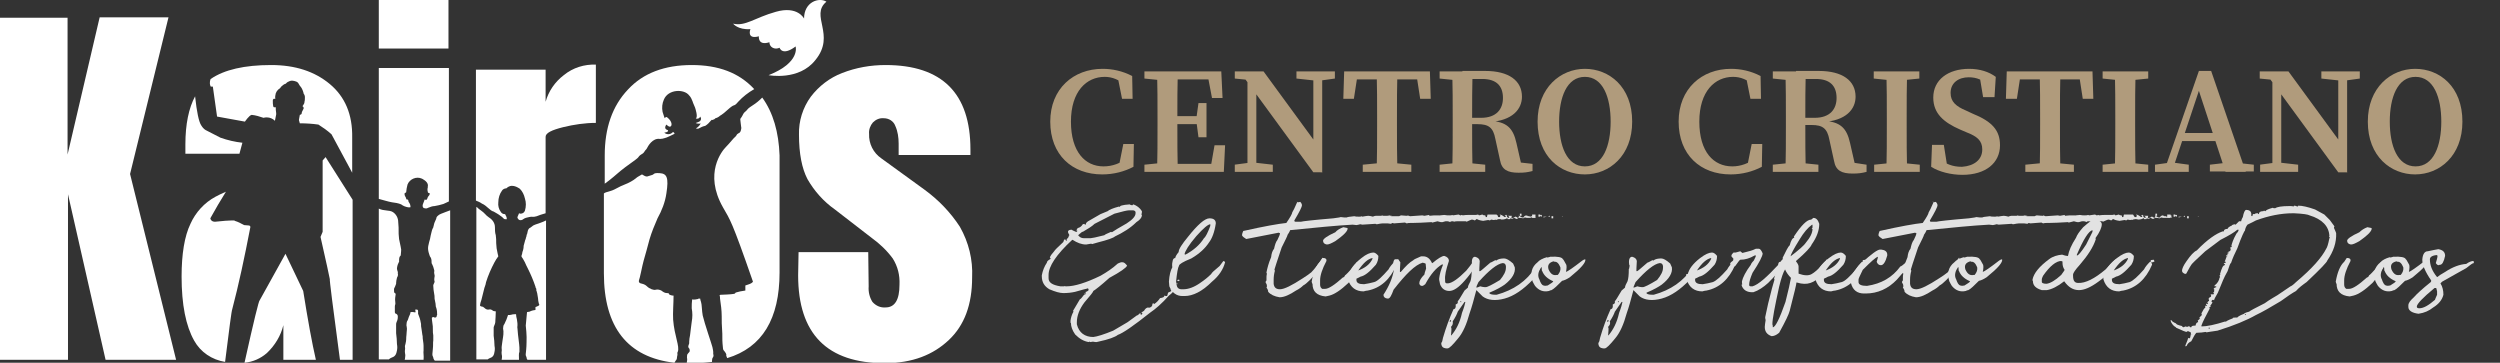 <?xml version="1.0" encoding="utf-8"?>
<!-- Generator: Adobe Illustrator 25.1.0, SVG Export Plug-In . SVG Version: 6.00 Build 0)  -->
<svg version="1.1" id="Capa_1" xmlns="http://www.w3.org/2000/svg" xmlns:xlink="http://www.w3.org/1999/xlink" x="0px" y="0px"
	 viewBox="0 0 592 85.9" style="enable-background:new 0 0 592 85.9;" xml:space="preserve">
<rect x="0" y="0" width="592" height="85.9" fill="#333333" stroke="none"/>
<style type="text/css">
	.st0{fill:#FFFFFF;}
	.st1{fill:#B09B7C;}
	.st2{fill:#E2E2E2;}
</style>
<g id="Capa_2_1_">
	<g id="LOGO">
		<path class="st0" d="M180.5,23.1c-0.7,0.7-1.4,1.3-2.2,1.8c-0.2,0.1-1.2,0.8-1.3,1c-0.2,0.3-0.5,0.5-0.7,0.7
			c-0.1,0.1-0.2,0.2-0.3,0.4s-0.4,0.8-0.6,1c-0.1,0.1-0.1,0.2-0.1,0.3c0.1,0.6,0.1,1.2,0.2,1.7c0.1,0.3,0,0.7-0.1,1
			c-0.1,0.3-0.3,0.5-0.6,0.6c-0.5,0.3-0.3,0.5-0.7,0.8s-1.3,1.5-2.2,2.4s-5.3,6.2-0.7,14.3c1.7,3,2,2.9,7.1,17.6
			c-0.1,0.2-0.5,0.5-1.2,0.7l-0.6,0.2v0.6v0.6l-1.2,0.2c-0.9,0.2-1.2,0.3-1.2,0.4s-0.2,0.2-0.4,0.2c-0.4,0.1-2.6,0.2-2.9,0.2
			c-0.2,0-0.3,0-0.4,0.1l0,0c0.1,0.3,0.1,0.5,0.1,0.8c0.2,1.4,0.4,2.8,0.4,4.2c0,1.1,0,2.2,0.1,3.3s0,2.2,0.1,3.2
			c0.1,1.2,0.1,1.4,0.3,1.6c0.2,0.2,0.4,0.5,0.5,0.7c0.2,0.4,0,0.4,0.1,0.6s0.1,0.3,0.2,0.5c8.3-2.5,12.4-9.3,12.4-20.3V36.8
			C184.4,31.3,183.1,26.7,180.5,23.1z M163.8,15.4c-6.4,0-11.5,1.9-15.1,5.8c-3.7,3.9-5.5,9.1-5.5,15.6v6.7c1.3-0.9,3-2.4,3.7-3
			c1.3-1.1,3.9-2.8,4.2-3.2c0.7-1,1-0.6,1.5-1.4c0.3-0.5,0.4-0.4,0.6-0.8s1.3-2.5,3.1-2.2c0.4,0,0.8-0.1,1.1-0.2
			c0.3,0,2.1-0.9,2.3-1c0.1-0.2-0.3-0.6-0.5-0.3c-0.5,0.5-1.4,0.5-1.9,0c1-0.1,1-0.5,0.8-0.6c-1.1-0.3-0.3-1.3-0.3-1.3
			s0.5,0.5,0.8,0.5c0.6,0,0.7-1.2-0.6-2.2c-0.3-0.3-0.6,0.2-0.6,0.2s-0.3-0.8-0.5-1.5c-0.2-1-0.1-2,0.3-2.9c1-2.5,4.8-2.6,6-1
			c0.4,0.4,0.6,0.9,0.8,1.4c0.1,0.4,0.5,1.2,0.6,1.5s0.7,2.2,0.2,2.5c-0.2,0.1,0.8,0.3,1-0.4c0.1,0.2,0.2,0.3,0.2,0.5
			c0,0.7-0.7,0.8-1.2,1c-0.2,0.1,0.9,0.3,1.1,0.1c0,0-0.1,0.6-1.1,1.2c0.2,0.1,0.5,0.1,0.7,0c0.5-0.3,1-0.5,1.5-0.6
			c0.5-0.3,1-0.8,1.4-1.3c0.2-0.3,0.4,0,0.4-0.1s0.4-0.1,0.5-0.3c0,0,0,0,0.1-0.1c0.4-0.1,0.8-0.3,1.1-0.6c0.4-0.2,0.7-0.5,1-0.7
			c2.4-2.2,2.2-1.6,2.6-1.9c0.3-0.2,0.5-0.5,0.7-0.7c1.1-1.2,2.4-2.2,3.8-3C175,17.2,170.1,15.4,163.8,15.4z M168.9,83.4
			c0-0.1-0.1-0.9-0.2-1.2c-0.1-0.5-1.9-5.7-2.3-7.5c-0.2-1-0.2-2.7-0.4-3.2c-0.1-0.3-0.2-0.6-0.2-0.8c-0.3,0-0.5,0-0.5,0.1
			c-0.5,0.1-0.9,0.2-1.4,0.1c-0.1,0.7-0.1,1.4-0.1,2.1c0.2,1.1,0.2,2.1,0,3.2c-0.1,1-0.3,2.1-0.4,3.2c-0.1,0.5-0.2,1-0.2,1.5
			c0,0.1,0,0.3,0,0.4c-0.1,0.2-0.1,0.4-0.2,0.6c-0.1,0.6,0.3,0.5,0.3,0.9c0,0,0,0.1,0,0.1c0.1,0.2,0,0.4-0.2,0.6
			c0,0-0.1,0.1-0.1,0.1c-0.2,0.2-0.3,0.4-0.3,0.6c-0.1,0.8,0.1,0.6,0,1.2c0,0.2-0.1,0.4-0.1,0.6h1c1.7,0,3.3-0.1,5-0.3
			c0-0.3,0-0.6,0.1-0.9C169.2,84.2,168.8,84,168.9,83.4L168.9,83.4z M159.4,75.7c-0.1-1.6,0.1-3.9,0.1-5.7h-0.1c-0.3,0-1-0.2-1-0.4
			s-0.2-0.2-0.5-0.2c-0.5,0-0.9-0.3-1.3-0.6c-0.4-0.2-0.9-0.3-1.3-0.2c-0.4,0.2-1.5-0.2-2.1-0.8c-0.3-0.3-0.7-0.5-1.1-0.6
			c-0.7-0.1-0.9-0.4-0.8-0.8c0.1-0.2,0.3-1.1,0.5-2c0.5-2.4,0.7-3,1.3-5.1c0.3-1.1,0.6-2.2,0.7-2.6c0.5-1.7,1.2-3.4,1.9-5
			c1-1.8,1.8-3.8,2.1-5.9c0.6-3.8,0.1-4.7-1.6-4.8s-1.1,0.3-2,0.5s-0.9,0.6-2-0.1c-0.2-0.2-0.3,0-0.7,0.2c-0.3,0.2-0.6,0.3-0.9,0.6
			c-0.4,0.3-0.8,0.6-1.2,0.8c-1,0.6-2,0.8-3.4,1.6c-1.6,0.9-2.3,0.7-3,1.2v18.9c0,12.8,5.6,19.9,16.7,21.2l0,0
			c0.1-0.2,0.2-0.3,0.3-0.5c0.2-0.2,0.3-0.4,0.3-0.7c0-0.3,0.2-0.7,0.1-1c0-0.1,0-0.3,0.1-0.4C161,82,159.7,79.6,159.4,75.7
			L159.4,75.7z"/>
		<path class="st0" d="M209.5,86c-13.6,0-20.5-6.9-20.5-20.8l0.1-5.5h16.5l0.1,8.1c-0.1,1.3,0.2,2.6,0.9,3.7
			c0.8,0.9,1.9,1.4,3.1,1.3c2.2,0,3.3-1.8,3.3-5.4c0.1-2.2-0.4-4.3-1.6-6.2c-1.4-1.9-3.1-3.5-4.9-4.8l-8.8-6.8
			c-2.7-1.9-4.9-4.4-6.5-7.2c-1.3-2.5-2-6-2-10.5c-0.1-3.2,0.9-6.4,2.8-9c1.9-2.5,4.5-4.5,7.4-5.6c3.3-1.3,6.8-1.9,10.3-1.9
			c13.4,0,20.1,6.7,20.1,20v1.3h-17v-2.7c0-1.4-0.2-2.9-0.8-4.2c-0.4-1.1-1.5-1.8-2.7-1.8c-1-0.1-1.9,0.3-2.6,1
			c-0.6,0.7-1,1.7-0.9,2.7c-0.1,2.3,1,4.5,2.9,5.8l10.2,7.4c3.3,2.4,6.2,5.4,8.4,8.8c2.1,3.7,3.1,7.8,2.9,12
			c0,6.4-1.8,11.3-5.5,14.8S216.1,86,209.5,86z"/>
		<path class="st0" d="M0,85.2v-81h16v32.4l7.6-32.5h16.3l-9.1,37.1l10.9,44H25L16.1,46v39.2H0z"/>
		<path class="st0" d="M76.4,38v16.9l-0.5,1.2c1.4,6.1,2.1,9.5,2.2,10c-0.1,0,0.7,6.4,2.4,19.1h3V47.3l-6.4-10.1L76.4,38z
			 M78.1,19.9c-3.6-3-8.2-4.5-13.9-4.5c-6.3,0-11.1,1.1-14.3,3.3c0,0.1-0.1,0.1-0.1,0.2c-0.1,0.3-0.1,0.6-0.1,0.9
			c0,0.2,0.1,0.5,0.2,0.7h0.5l1,7.1l6.6,1.2c0,0,1-1.5,1.6-1.6c1,0.1,1.9,0.4,2.8,0.7c0.3-0.1,0.5-0.1,0.8-0.1
			c0.7,0,1.4,0.3,1.9,0.8l0,0c0,0,0.3-1.4,0.3-1.5c0-0.1,0-0.2,0-0.3c-0.1-0.6-0.1-1-0.1-1.4h-0.2c-0.1,0-0.2,0-0.2,0
			c-0.1,0-0.1-0.1-0.2-0.2c-0.1-0.5-0.1-0.9-0.1-1.4c0-0.2,0.1-0.3,0.2-0.4c0.1,0,0.1,0,0.2,0c0.1,0,0.1,0,0.2,0
			c-0.1-0.4,0-0.9,0.1-1.3c0.1-0.3,0.3-0.6,0.5-0.8c0.1-0.1,0.3-0.3,0.5-0.4c0.1-0.1,0.2-0.3,0.3-0.4c0.3-0.3,0.7-0.6,1.1-0.7
			c0.2-0.3,0.6-0.5,0.9-0.6c0.2-0.1,0.4-0.1,0.6-0.1c0.3,0,0.6,0.1,0.9,0.2l0,0c0.3,0.1,0.5,0.3,0.6,0.5c0.1,0.2,0.2,0.3,0.3,0.5
			c0.2,0.2,0.4,0.5,0.5,0.7c0.2,0.4,0.3,0.7,0.4,1.1c0,0,0,0,0,0.1l0.1,0.1c0.1,0.2,0.2,0.4,0.2,0.7c0,0.4,0,0.8-0.1,1.1
			c0,0.3-0.1,0.5-0.3,0.8c-0.1,0.1-0.1,0.2-0.2,0.2l0.2,0.2c0.1,0.1,0.1,0.2,0.1,0.3c0,0.1,0,0.2-0.1,0.3l-0.3,0.6L71.4,27
			c-0.1,0.1-0.3,0.2-0.4,0.2l-0.2,1.1v0.2l0.2,0.7c1.5,0,3,0.1,4.4,0.3c1.1,0.7,2.1,1.4,3.1,2.3l4.9,9.1v-8.3
			C83.5,27.1,81.7,22.9,78.1,19.9L78.1,19.9z M67.6,60.1l-6.1,11l0,0c-0.2,0-1.4,4.9-3.6,14.8c2-0.2,3.8-1,5.3-2.3
			c1.9-1.8,3.3-4.1,3.9-6.6v8.2h7.7c-0.9-3.9-1.9-9.4-3-16.3L67.6,60.1z M59,53.4L59,53.4l-1.2-0.1c-0.7-0.4-1.5-0.8-2.2-1l0,0
			c0-0.1-0.2-0.1-0.6-0.1h-0.1c-0.7,0-2,0.1-3.9,0.3h-0.2c-0.5,0-0.9-0.3-1-0.8c1.2-2.2,2.4-4.2,3.7-6.3c-0.9,0.4-1.8,0.8-2.5,1.2
			c-2.6,1.4-4.7,3.7-5.9,6.4c-1.4,2.9-2.1,7.1-2.1,12.5c0,6.6,1,11.7,3,15.2c1.5,2.7,4.2,4.5,7.3,5c1-7.9,1.5-12,1.7-12.5
			c1.5-5.7,2.9-12.2,4.3-19.5C59.2,53.5,59.1,53.4,59,53.4z M57.4,33.8c-1.8-0.2-3.5-0.6-5.2-1.2l-3.5-1.8c-0.5-0.3-0.8-0.7-1.1-1.2
			c-0.5-0.8-1-3-1.4-6.8c-1.5,2.8-2.3,6.6-2.3,11.4v2.2h12.8L57.4,33.8z"/>
		<path class="st0" d="M94.5,56.6c0-0.4-0.1-0.8-0.1-1.2c0-1.3,0-1.9-0.1-2.8c0-1-0.5-1.9-1.3-2.4c-0.8-0.5-2.1-0.2-3.3-0.8v35.7
			h2.4c0.6-0.7,1.6-0.2,1.9-2.1c0.1-0.5,0.1-1,0-1.5c0-0.9-0.1-1.7-0.2-2.6c0-0.3,0-0.8,0-2c0-0.2,0-0.4,0.1-0.6
			c0.1-0.2,0.1-0.3,0.2-0.5c0.1-0.3,0.1-0.6,0.1-0.9c0-0.3-0.2-0.5-0.4-0.6c-0.1,0-0.3-0.1-0.3-0.4c0-0.4,0-0.9,0-1.3
			c0-0.5,0.2-0.4,0.1-1.1c-0.1-0.6,0-1.3,0.1-1.9c0-0.1,0-0.1-0.1-0.1c0,0-0.1-0.1-0.1-0.1c-0.2-0.1-0.2-0.3-0.2-0.8
			s0.1-0.2,0.5-1.4c0,0,0-0.1,0-0.2c0-0.4,0.1-0.8,0.2-1.2c0-0.1,0-0.1,0.1-0.2c0.1-0.3,0.2-0.5,0.1-0.8c0.1-0.6-0.2-0.6-0.2-1.3
			c0.2-1.4,0.6-1.3,0.5-1.8c0-1.2,0.4-1,0.4-1.3C95,58.6,95.2,60,94.5,56.6z M100.3,83c0-0.4,0-0.7,0-1.1c0-0.7-0.2-1.5-0.2-1.8
			c0-0.3,0-0.6-0.1-0.9c-0.1-0.5-0.1-1-0.2-1.4c-0.1-0.4-0.1-0.7-0.1-1.1c-0.1-0.5-0.2-1.1-0.4-1.6c-0.1-0.3-0.2-0.6-0.3-0.8
			c0-0.1,0-0.1,0-0.2c0-0.4,0.1-0.8-0.4-0.8s-0.2,0.1-0.2,0.5s-0.2,0-1.1,0.1c-0.2,0-0.1,0.4-0.2,0.5c-0.2,0.4-0.4,0.9-0.5,1.3
			c-0.1,0.3-0.2,0.2-0.3,0.7c-0.2,1.2,0.2,0.6,0,2.2c0,0.4-0.1,1.1-0.1,1.2c0,1.7-0.4,1.9-0.3,2.4s-0.1,0.7,0,1.4
			c0.1,0.4,0.1,0.8,0,1.3c0,0.1,0,0.2-0.1,0.3h4.5c0,0,0,0,0-0.1C100.4,84.4,100.2,83.4,100.3,83z M89.7,16.1v31
			c0.8,0.2,2.4,0.7,3.1,0.8c0.8,0.1,1.5,0.2,2.2,0.5c0.5,0.4,1.1,0.6,1.7,0.7c0.1,0,0.2,0,0.3,0c0.1,0,0.2,0,0.2-0.1
			c0-0.4-0.1-0.7-0.3-1c-0.3-0.3-0.1-0.5-0.3-0.7s-0.3,0.1-0.4-0.2s0-0.2-0.3-0.7c-0.1-0.2-0.1-0.3-0.1-0.5c0-0.2,0.1-0.2,0.3-0.3
			s0-0.4,0.4-1.9c0.5-1.3,2.1-2,3.4-1.4c0.1,0,0.1,0.1,0.2,0.1c0.7,0.4,1.4,1,1.2,1.8c0,0.1,0,0.2,0,0.2c-0.1,0.3-0.1,0.7,0,1
			c0,0.2,0.1,0.3,0.3,0.3s0.2,0.3,0.1,0.4c0,0.1-0.1,0.2-0.2,0.3c-0.4,0.5-0.1,0.4-0.5,0.9c-0.2,0.2-0.4-0.3-0.5,0.1
			c-0.1,0.2,0.1-0.1-0.3,0.8c0,0.1-0.1,0.2-0.1,0.3c-0.1,0.4,0.1,0.8,0.4,0.8c0.4,0.1,0.5,0.1,0.9-0.1c0.5-0.2,1-0.4,1.5-0.4
			c0.7-0.1,1.4-0.3,2.1-0.5c0.3-0.1,0.8-0.4,1.3-0.6V16.1H89.7z M104.5,50.6c-0.2,0.1-0.5,0.2-0.7,0.4c-0.3,0.2-0.5,0.5-0.5,0.8
			c-0.1,0.3-0.3,0.6-0.4,0.9c0,0.1-0.1,0.2-0.1,0.3c-0.1,0.3-0.1,0.6-0.2,0.8c0,0.2-0.1,0.1-0.3,0.7c-0.1,0.4-0.2,0.8-0.3,1.2
			c-0.1,0.6-0.2,1.1-0.4,1.7c-0.1,0.3-0.1,0.6-0.2,0.9c-0.1,0.6,0,1.2,0.2,1.8c0.2,0.5,0.1,0.5,0.4,0.9c0.2,0.4,0.2,0.8,0.2,1.2
			c0,0.1,0,0.2,0.1,0.3c0.2,0.4,0.4,0.9,0.5,1.4c0.1,0.3,0,0.3,0,0.7c0.1,0.8,0.2,0.7,0.1,0.9c-0.2,1.1,0.1,1.1,0,1.3
			c-0.1,0.2-0.2,0.5-0.3,0.7c0,0,0,0.1,0,0.2c0,0.6,0.1,1.2,0.2,1.8c0.2,0.9,0,1,0.2,1.7c0.1,0.5,0.2,0.9,0.2,1.4
			c0.2,0.5,0.3,1,0.3,1.6c0,0,0,0.1,0,0.1c0.1,0.2-0.1,0.4-0.1,0.6c0,0.1-0.1,0.3-0.4,0.3s-0.2-0.2-0.5-0.1s-0.3,0-0.1,1.5
			c0.1,0.4,0.1,0.9,0.1,1.4c0,0.5,0,1,0.1,1.4c0,0.1,0,1.2,0,1.2c-0.1,0.6,0,1.1-0.1,2c-0.1,1.3-0.2,1.4,0,1.8s0,0.3,0.3,0.8
			c0,0.1,0.1,0.1,0.2,0.2h3.6V49.8C105.7,50.1,105.1,50.4,104.5,50.6z M89.7,0v11.5h16.5V0H89.7z"/>
		<path class="st0" d="M113.7,72.1c-0.1,0.3,0,0.4,0.4,0.5c0.2,0,0.4,0.1,0.6,0.3c0.3,0.3,0.7,0.5,1.1,0.4c0.2-0.1,0.5,0,0.7,0.1
			c0.2,0.2,0.4,0.3,0.7,0.3c0.1,0,0.2,0,0.2,0.1c0,0.9-0.1,2-0.1,2.1c0,0.3,0,0.5-0.1,0.8c-0.1,0.2-0.1,0.3-0.2,0.5
			c-0.1,0.2-0.1,0.3-0.1,0.5c0,1,0,1.6,0,1.8c0.1,0.8,0.2,1.6,0.2,2.4c0.1,0.5,0.1,0.9,0,1.4c-0.2,1.6-1.1,1.3-1.6,1.8h-2.7V49
			c0.3,0.1,0.3,0.3,0.9,0.7c1.2,0.8,1.3,1.3,2.1,1.8c0.8,0.5,1.4,1.3,1.4,2.3c0,0.6,0,1.3,0.2,1.9c0.1,0.6,0.1,1.3,0.1,1.9
			c0,0.4,0.1,0.8,0.1,1.2c0.2,1,0.3,1.6,0.4,1.9c-0.3,0.4-0.7,1-0.9,1.4c-0.8,1.5-1.5,3.1-2,4.7c0,0.2-0.2,0.9-0.4,1.4
			c-0.3,1.2-0.4,1.5-0.7,2.8C113.8,71.5,113.7,72,113.7,72.1z"/>
		<path class="st0" d="M122.9,85.2h-4.1c0,0,0-0.1,0-0.1c0.1-0.4,0.1-0.8,0-1.2c-0.1-0.7,0.1-0.8,0-1.3s0.4-3,0.4-3.4
			c0.1-1.5-0.2-0.9,0-2c0.1-0.4,0.2-0.3,0.3-0.6c0.3-0.6,0.6-1.3,0.8-2c0.3,0,0.6,0,0.9-0.1c0,0,0.2-0.1,0.7-0.1h0.3
			c0,0.4,0.1,0.8,0.2,1.2c0.1,0.6,0.2,1.2,0.1,1.9c0,0.3,0.1,0.5,0.1,1s0.4,3.2,0.4,3.8c0,0.3,0,0.7,0,1
			C122.8,83.7,122.9,84.5,122.9,85.2z"/>
		<path class="st0" d="M126.7,53.2c0.9-0.3,1.8-0.6,2.6-1v33h-4.4l0,0c-0.3-0.4-0.1-0.4-0.3-0.8s-0.1-0.4,0-1.6c0.1-0.8,0.1-3,0.1-3
			c0-0.6-0.1-1.8-0.2-2.7l0.3-3.2l0.6-0.1c0.1,0,0.2-0.1,0.2-0.1s0.2-0.1,0.6-0.2l0.6-0.1v-0.7l0.3-0.1c0.3-0.1,0.6-0.3,0.6-0.4
			c0-0.1,0-0.2-0.1-0.3c-0.1-0.4-0.2-0.9-0.2-1.3c-0.1-0.6-0.2-1.2-0.2-1.2c0-0.1-0.1-0.2-0.1-0.3c0-0.1,0-0.2-0.1-0.3
			c0-0.1,0-0.2,0-0.3c0-0.1,0-0.1,0-0.1c-0.1-0.2-0.2-0.3-0.2-0.5c-0.5-1.5-1.1-2.9-1.8-4.3c-0.2-0.3-0.3-0.7-0.4-0.8
			c-0.2-0.5-0.4-0.9-0.7-1.4c-0.2-0.3-0.3-0.5-0.4-0.6c0-0.1,0-0.2,0-0.3c0.1-0.3,0.2-0.5,0.2-0.8c0.2-0.5,0.3-1,0.3-1.5
			c0.1-0.4,0.2-0.7,0.3-1.1c0.1-0.5,0.2-0.4,0.2-0.6s0.2-0.5,0.2-0.8c0-0.1,0-0.2,0.1-0.2c0,0,0.2-0.8,0.2-0.9
			c0.1-0.3,0.3-0.6,0.6-0.7C126.2,53.4,126.4,53.3,126.7,53.2z"/>
		<path class="st0" d="M141.1,15.3v13.8c-2.6,0-5.2,0.4-7.7,1c-2.8,0.7-4.2,1.4-4.2,2.3v18.1c-0.7,0.2-1.7,0.5-2.1,0.7
			c-0.9,0.3-1.1,0-1.8,0.2c-0.5,0.1-1,0.2-1.4,0.5c-0.2,0.2-0.6,0.3-0.9,0.2c-0.2-0.1-0.3-0.2-0.4-0.4c-0.1-0.1-0.1-0.3,0-0.5
			l0.1-0.2c0.1-0.3,0.2-0.4,0.2-0.5c0.1,0,0.2,0.1,0.3,0.1c0.5,0,0.9-0.2,1.1-0.7c0.3-1,0.3-2,0-2.9c-0.2-0.9-0.6-1.7-1.2-2.3
			c-0.6-0.4-1.2-0.7-1.9-0.7c-0.5,0-1,0.3-1.3,0.6c-0.4,0-0.8,0.2-1,0.5c-0.6,0.8-0.9,1.8-0.9,2.8c-0.1,0.8,0.1,1.6,0.6,2.3
			c0.2,0.3,0.5,0.5,0.9,0.5h0.1c0,0.1,0.1,0.1,0.1,0.2c0.2,0.3,0.3,0.6,0.3,0.9c0,0.1,0,0.2-0.1,0.1l-0.3,0c-0.4,0-0.4-0.4-1.1-0.8
			c-0.5-0.4-1.1-0.7-1.6-1c-0.9-0.2-1.6-1.4-2.8-1.9c-0.4-0.3-0.9-0.5-1.4-0.7v-31h16.5v7.6c0.7-2.5,2.2-4.7,4.3-6.3
			C135.7,16,138.4,15.2,141.1,15.3z"/>
		<path class="st0" d="M190.4,4.4c0,0-1.5-3.1-6.7-1.6c-5,1.4-7.2,3.5-10.1,2.8c0,0,1.1,1.5,4.1,1.3c0,0-1,2.5,2,1.7
			c0,0-0.3,2.3,2.5,1.4c0,0.9,0.7,1.5,1.6,1.5c0.3,0,0.6-0.1,0.8-0.2c0,0,0.6,2.1,3.8-0.3c0,0,1.2,3.8-6.4,6.8c0,0,7.2,1.4,11.1-3.6
			c4.9-6-1.4-10.5,2.6-13.8C194-0.7,190.4,0.4,190.4,4.4z"/>
	</g>
</g>
<g>
	<path class="st1" d="M267.2,37.2v1.9l-2.3,0.5l1.1-5.5h2.5l-0.1,5.4c-2.1,1.1-4.6,1.8-7.4,1.8c-7.1,0-12.3-4.6-12.3-12.5
		c0-7.8,5.5-12.5,12.4-12.5c2.3,0,4.7,0.5,7,1.7l0.1,5.4h-2.5l-1.1-5.5l2.3,0.5v2.1c-1.9-1.7-3.6-2.3-5.3-2.3c-4.3,0-8,3.4-8,10.6
		c0,7.2,3.4,10.6,7.7,10.6C263.4,39.4,265.4,38.7,267.2,37.2z"/>
	<path class="st1" d="M271,18.6v-1.7h5.4v2.2H276L271,18.6z M276.4,38.5v2.2H271V39l4.9-0.5H276.4z M274.1,28c0-3.7,0-7.4-0.1-11.1
		h4.9c-0.1,3.6-0.1,7.4-0.1,11.1v1.3c0,4,0,7.7,0.1,11.4H274c0.1-3.6,0.1-7.4,0.1-11.1V28z M285.8,16.9l2.1,1.9h-11.4v-1.9h12.7
		l0.3,6.3h-2.5L285.8,16.9z M284.4,29.4h-8v-1.9h8V29.4z M290.1,34.4l-0.3,6.3h-13.4v-1.9h12.2l-2.1,1.9l1.1-6.3H290.1z M283.3,28
		l0.5-3.6h1.9v8.1h-1.9l-0.5-3.8V28z"/>
	<path class="st1" d="M292.3,39l3.8-0.5h0.9l4.4,0.5v1.7h-9V39z M294.4,18.1l2.1,0.9l-4.1-0.4v-1.7h6.8l13.9,19v4.9H311L294.4,18.1z
		 M295.4,16.9l2.1,1.7v22.1h-2.1V16.9z M307.1,16.9h9v1.7l-3.6,0.5h-0.9l-4.6-0.5V16.9z M311,16.9h2.1v24l-2.1-2.1V16.9z"/>
	<path class="st1" d="M319.5,18.8l2.1-1.9l-1,6.5h-2.5l0.2-6.5h20.3l0.2,6.5h-2.5l-1-6.5l2.1,1.9H319.5z M329,38.5l5.2,0.5v1.7
		h-11.5V39l5.2-0.5H329z M326.1,28c0-3.7,0-7.4-0.1-11.1h4.9c-0.1,3.6-0.1,7.4-0.1,11.1v1.5c0,3.7,0,7.4,0.1,11.1H326
		c0.1-3.6,0.1-7.4,0.1-11.1V28z"/>
	<path class="st1" d="M340.9,18.6v-1.7h5.4v2.2h-0.5L340.9,18.6z M346.8,38.5l4.9,0.5v1.7h-10.8V39l4.9-0.5H346.8z M344,28
		c0-3.7,0-7.4-0.1-11.1h4.8c-0.1,3.7-0.1,7.3-0.1,11.3v1.1c0,3.9,0,7.7,0.1,11.4h-4.8c0.1-3.6,0.1-7.4,0.1-11.1V28z M346.3,27.9h4.4
		c3.7,0,5.2-2.1,5.2-4.7c0-2.9-1.6-4.5-4.9-4.5h-4.7v-1.9h5.4c5.6,0,8.7,2.3,8.7,6.1c0,2.9-2.2,5.7-7.8,6l0.1-0.3
		c4.1,0.2,5.6,1.7,6.4,5.3l1.3,5.7l-2-1.3l4.5,0.5v1.7c-1.2,0.3-1.9,0.4-3.3,0.4c-2.6,0-4-0.7-4.4-3l-1.1-5
		c-0.5-2.7-1.6-3.5-4.2-3.5h-3.8V27.9z"/>
	<path class="st1" d="M386.5,28.8c0,8.1-5.4,12.5-11.2,12.5s-11.2-4.2-11.2-12.5c0-8.1,5.5-12.5,11.2-12.5S386.5,20.5,386.5,28.8z
		 M375.3,39.4c4.3,0,6.1-4.9,6.1-10.6c0-5.7-1.8-10.6-6.1-10.6s-6.1,4.9-6.1,10.6C369.2,34.5,371,39.4,375.3,39.4z"/>
	<path class="st1" d="M416,37.2v1.9l-2.3,0.5l1.1-5.5h2.5l-0.1,5.4c-2.1,1.1-4.6,1.8-7.4,1.8c-7.1,0-12.3-4.6-12.3-12.5
		c0-7.8,5.5-12.5,12.4-12.5c2.3,0,4.7,0.5,7,1.7l0.1,5.4h-2.5l-1.1-5.5l2.3,0.5v2.1c-1.9-1.7-3.6-2.3-5.3-2.3c-4.3,0-8,3.4-8,10.6
		c0,7.2,3.4,10.6,7.8,10.6C412.2,39.4,414.2,38.7,416,37.2z"/>
	<path class="st1" d="M419.8,18.6v-1.7h5.4v2.2h-0.5L419.8,18.6z M425.7,38.5l4.9,0.5v1.7h-10.8V39l4.9-0.5H425.7z M422.9,28
		c0-3.7,0-7.4-0.1-11.1h4.8c-0.1,3.7-0.1,7.3-0.1,11.3v1.1c0,3.9,0,7.7,0.1,11.4h-4.8c0.1-3.6,0.1-7.4,0.1-11.1V28z M425.3,27.9h4.4
		c3.7,0,5.2-2.1,5.2-4.7c0-2.9-1.6-4.5-4.9-4.5h-4.7v-1.9h5.4c5.6,0,8.7,2.3,8.7,6.1c0,2.9-2.2,5.7-7.8,6l0.1-0.3
		c4.1,0.2,5.6,1.7,6.4,5.3l1.3,5.7l-2-1.3L442,39v1.7c-1.2,0.3-1.9,0.4-3.3,0.4c-2.6,0-4-0.7-4.4-3l-1.1-5c-0.5-2.7-1.6-3.5-4.2-3.5
		h-3.8V27.9z"/>
	<path class="st1" d="M443.7,18.6v-1.7h10.8v1.7l-5,0.5h-0.9L443.7,18.6z M449.6,38.5l5,0.5v1.7h-10.8V39l4.9-0.5H449.6z M446.8,28
		c0-3.7,0-7.4-0.1-11.1h4.9c-0.1,3.6-0.1,7.4-0.1,11.1v1.5c0,3.7,0,7.4,0.1,11.1h-4.9c0.1-3.6,0.1-7.4,0.1-11.1V28z"/>
	<path class="st1" d="M469.4,35.4c0-2.1-1.2-3.1-3.8-4.1l-1.4-0.6c-3.9-1.7-6.4-3.8-6.4-7.6c0-4.2,3.5-6.8,8.5-6.8
		c2.5,0,4.7,0.7,6.3,1.9l-0.3,4.8h-2.7l-0.9-5.4l2.6,1.1v1.8c-1.8-1.6-3.2-2.2-5.1-2.2c-2.4,0-4.3,1.3-4.3,3.7
		c0,2.1,1.3,3.2,3.7,4.2l1.5,0.7c4.7,1.9,6.5,4,6.5,7.5c0,4.2-3.4,7-8.9,7c-2.7,0-5.5-0.7-7.4-1.9l0.2-5.2h2.8l0.9,5.7l-2.6-0.9
		v-1.7c2.3,1.4,3.6,2.1,6,2.1C467.5,39.3,469.4,37.8,469.4,35.4z"/>
	<path class="st1" d="M476.5,18.8l2.1-1.9l-1,6.5H475l0.2-6.5h20.3l0.2,6.5h-2.5l-1-6.5l2.1,1.9H476.5z M485.9,38.5l5.2,0.5v1.7
		h-11.5V39l5.2-0.5H485.9z M483.1,28c0-3.7,0-7.4-0.1-11.1h4.9c-0.1,3.6-0.1,7.4-0.1,11.1v1.5c0,3.7,0,7.4,0.1,11.1H483
		c0.1-3.6,0.1-7.4,0.1-11.1V28z"/>
	<path class="st1" d="M497.9,18.6v-1.7h10.8v1.7l-5,0.5h-0.9L497.9,18.6z M503.7,38.5l5,0.5v1.7h-10.8V39l4.9-0.5H503.7z M500.9,28
		c0-3.7,0-7.4-0.1-11.1h4.9c-0.1,3.6-0.1,7.4-0.1,11.1v1.5c0,3.7,0,7.4,0.1,11.1h-4.9c0.1-3.6,0.1-7.4,0.1-11.1V28z"/>
	<path class="st1" d="M510.3,39l3.6-0.5h0.7l3.7,0.5v1.7h-8V39z M520.7,16.8h2.9l8.2,23.9h-4.8l-6.7-20.4l1.1-0.9l-7.1,21.3h-1.9
		L520.7,16.8z M516.7,31.5h9.7l0.7,1.9h-11L516.7,31.5z M523.3,39l4.3-0.5h1.6l4.5,0.5v1.6h-10.4V39z"/>
	<path class="st1" d="M535.1,39l3.8-0.5h0.9l4.4,0.5v1.7h-9V39z M537.1,18.1l2.1,0.9l-4.1-0.4v-1.7h6.8l13.9,19v4.9h-2.1L537.1,18.1
		z M538.1,16.9l2.1,1.7v22.1h-2.1V16.9z M549.8,16.9h9v1.7l-3.6,0.5h-0.9l-4.6-0.5V16.9z M553.7,16.9h2.1v24l-2.1-2.1V16.9z"/>
	<path class="st1" d="M583.1,28.8c0,8.1-5.4,12.5-11.2,12.5c-5.7,0-11.2-4.2-11.2-12.5c0-8.1,5.5-12.5,11.2-12.5
		C577.7,16.3,583.1,20.5,583.1,28.8z M572,39.4c4.3,0,6.1-4.9,6.1-10.6c0-5.7-1.8-10.6-6.1-10.6c-4.3,0-6.1,4.9-6.1,10.6
		C565.9,34.5,567.7,39.4,572,39.4z"/>
</g>
<g>
	<path class="st2" d="M267.5,48.4c0.3,0.2,0.5,0.2,0.7,0.2c0-0.1,0.1-0.2,0.2-0.2c0.8,0.3,1.5,0.8,2,1.6v0.3l-0.1,0.5
		c0.1,0.1,0.1,0.2,0.1,0.3c-0.1,0.5-0.5,1-1.3,1.5c-1.4,1.4-3.2,2.5-5.1,3.4c-0.3,0.3-1.6,0.8-4,1.4l-1.4,0.4l-0.2-0.1
		c-0.1,0-0.5,0.1-1.2,0.2c-1.1,0-2.1-0.4-3.2-1.1h-0.1c-3.8,3.5-5.6,6.3-5.6,8.3v0.8c0,1,0.9,1.6,2.8,1.9h0.9c0.1,0,0.1,0,0.1-0.1
		l0.2,0.1h0.3c1.8,0,4.5-0.8,8-2.5c1.4-0.8,2.8-1.7,4.1-2.9c0.5-0.2,0.7-0.3,0.8-0.3h0.3c0.4,0,0.7,0.3,1.1,0.8
		c-0.2,0.5-1.6,1.5-4.2,2.9c-2,1.8-3.3,2.8-3.8,3.1c0,0.2-0.7,1.1-2.1,2.7c-1.2,1.6-1.8,3.2-1.8,4.7v0.5c0.5,2,1.9,3,3.9,3
		c0.9-0.1,2.5-0.6,4.7-1.5l3.4-2l2.2-1.6c0.2,0,0.4-0.2,0.7-0.5h0.2v0.3h0.2c0.1,0,0.2-0.1,0.2-0.4h-0.2v-0.1l0.6-0.4
		c0.3-0.5,0.6-0.8,1.1-0.8v0.1c0.6-0.1,0.9-0.4,0.9-0.9c0-0.1,0.1-0.2,0.2-0.2h0.1v0.2h0.1c0.5-0.3,1-0.8,1.4-1.4
		c0.7-0.1,1-0.3,1-0.5v-0.1l0.4,0.1h0.2c0.1,0,0.2-0.3,0.3-0.8c0.4-0.2,0.7-0.3,0.8-0.4l-0.2-0.3v-0.1c0.2,0,0.3-0.1,0.3-0.2
		l-0.1-0.2c0,0,0.1-0.1,0.2-0.2c0.1,0.1,0.1,0.2,0.1,0.2c-0.1,0.1-0.1,0.2-0.1,0.2c0.3,0.1,0.5,0.2,0.5,0.3
		c-0.1,0.3-0.5,0.8-1.3,1.4c-1.7,1.9-3.2,3.2-4.4,4c-3.9,3.1-6.5,4.9-7.7,5.3c-0.6,0.5-2.2,1.1-4.6,1.6c-0.3,0.1-0.5,0.1-0.5,0.1
		c-0.1,0-0.4,0-0.8-0.1l-0.6,0.1c-0.1-0.1-0.2-0.1-0.2-0.1l-0.2,0.1c-1.2-0.2-2.2-0.8-3.2-1.8c-0.7-1-1-1.9-1-2.7
		c-0.1,0-0.1-0.1-0.1-0.3v-0.3c0.1-0.7,0.3-1.4,0.7-2.1l-0.1-0.2l1.6-2.7c0.2-0.1,0.5-0.4,1-1.1c0.2,0,0.4-0.2,0.4-0.7
		c0.2,0,0.4-0.1,0.7-0.4v-0.1l-0.2-0.3c-0.2,0-1.2,0.3-3,0.8c-0.9,0.2-1.8,0.3-2.8,0.3c-0.8,0-1.9-0.3-3.3-0.9
		c-1.2-0.7-1.8-1.7-1.8-3.1v-0.2c0.2-1.1,0.6-2.1,1.2-3c0-0.3,0.3-0.6,0.9-0.9c-0.1-0.2-0.1-0.3-0.2-0.3c0.1-0.4,0.5-0.9,1.1-1.6
		c0-0.1,0.7-0.8,2.1-2.1c0.1-0.4,0.2-0.6,0.3-0.6h0.1c0.1,0,0.2,0.1,0.2,0.3h0.2v-0.4c0.3-0.2,0.5-0.5,0.5-0.8h0.1v-0.2
		c-0.2-0.3-0.3-0.5-0.3-0.8c0.1-0.3,0.4-0.4,0.8-0.4h0.1c0.2,0.2,0.6,0.3,1,0.5h0.1c0.1,0,0.2-0.1,0.2-0.2v-0.1h-0.2v-0.1l0.3-0.5
		c0.5-0.1,0.9-0.4,1.2-0.9c0.1,0,0.2-0.1,0.4-0.1c0,0.1,0.1,0.2,0.2,0.2h0.1c0-0.4,0.3-0.7,0.9-1l2.6-1.5l1.7-0.7
		c0.3-0.3,1.2-0.7,2.7-1.1c0.1,0.1,0.2,0.1,0.3,0.1C264.9,48.8,265.8,48.5,267.5,48.4z M255.3,55.7L255.3,55.7
		c0.4,0.5,0.8,0.7,1.3,0.7h1.7c0.2,0,1.3-0.2,3.2-0.7c0.2-0.2,0.7-0.4,1.6-0.8l0.2,0.1c0.6-0.4,1.7-1.1,3.5-2.1
		c1.4-0.9,2.1-1.7,2.1-2.4v-0.3c-0.1-0.3-0.4-0.4-0.7-0.4h-0.8c-0.5,0-1.7,0.3-3.5,0.8l-4.7,2.4c-0.6,0.6-1.6,1.2-2.8,1.9
		C256.3,54.8,256,55.1,255.3,55.7z M256.8,69.6L256.8,69.6l0.2,0.1c0.1,0,0.2-0.1,0.2-0.2l-0.2-0.1
		C256.8,69.5,256.8,69.5,256.8,69.6z M257.5,68.2L257.5,68.2l0.2,0.1v-0.1H257.5z M277.7,67.6l0.2,0.2h0.1l0.3-0.2h0.2v0.3
		c0,0.1-0.2,0.2-0.4,0.3l-0.5-0.1v-0.3C277.5,67.6,277.6,67.6,277.7,67.6z M278.6,67.1h0.2v0.2h-0.2V67.1z M279.2,66.2l0.1,0.2v0.1
		c-0.1,0-0.2,0-0.2,0.1c-0.1-0.1-0.2-0.1-0.3-0.1v-0.2L279.2,66.2z"/>
	<path class="st2" d="M286.4,51.7c1,0,1.5,0.4,1.5,1.2c-0.3,2.1-0.9,3.6-1.6,4.5c-0.9,1.4-2.3,2.7-4.2,3.8c-2,0.8-2.9,1.4-2.9,1.7
		c-0.3,0.5-0.5,1.8-0.7,3.7l0.1,0.8c0.1,0.7,0.5,1.1,1.2,1.1h0.4c1.2,0,2.6-0.5,4-1.5c0.9-0.6,1.8-1.3,2.6-2.1
		c0.1-0.3,0.8-0.9,2-1.9l0.9-1.2c0.3,0.1,0.4,0.2,0.4,0.3c-0.4,1.6-1.4,3.2-3.1,4.6c-2.3,2.3-4.5,3.4-6.5,3.4H280
		c-1.4,0-2.5-0.8-3.1-2.3l-0.1-1.1c0.1-1.6,0.4-2.7,0.8-3.4c-0.1-0.7,0-1.2,0.1-1.6c0.1-0.4,0.3-0.6,0.6-0.6c0-0.2,0.2-0.7,0.8-1.4
		c0-0.7,0.8-1.9,2.2-3.6C283.6,53.2,285.3,51.7,286.4,51.7z M280.5,60.2l0.2,0.1c1.9-1,3.4-2.3,4.4-3.9c0.4-0.3,0.9-1.3,1.5-2.9
		l0-0.4c-0.5,0-1.6,0.9-3.3,2.8C281.5,58,280.6,59.5,280.5,60.2z"/>
	<path class="st2" d="M307,47.8l0.4,0.1l0.5-0.1c0.3,0.3,0.4,0.6,0.4,0.8c0,0.4-0.6,1.6-1.8,3.6c0,0.2,0.1,0.3,0.2,0.3h1.4
		c0.3-0.1,2.8-0.4,7.6-0.8l1.4-0.2l0.4-0.1c0.5,0.1,1,0.1,1.4,0.1c0.1-0.1,0.7-0.2,1.8-0.3c0.3,0.1,0.6,0.1,0.9,0.1h0.4
		c0.1,0,0.3,0,0.4-0.1l0.2,0.1c0.7-0.1,1.1-0.2,1.4-0.2c0.3,0,0.7,0.1,1.1,0.2c0.2-0.1,0.5-0.2,0.7-0.2h1.1c0.1,0,0.3,0,0.4-0.1
		c0.1,0.1,0.2,0.1,0.4,0.1h0.6c0.3,0,0.5,0,0.7-0.1c0.2,0.1,0.5,0.1,0.7,0.1c-0.8,0.1-0.3,0.1,1.4,0.1c0,0,0,0,0.2,0
		c0.2-0.1,0.4-0.2,0.5-0.2c0.9,0.1,1.4,0.1,1.5,0.1V51l0.6,0.2l2.9-0.2l0.5,0.1l1.1-0.2l0.1,0.2l1.1-0.1h1.2c0.1,0,0.2,0,0.2,0.1
		c0,0,0,0,0-0.1l1-0.1c0.5,0.1,0.9,0.1,1.2,0.1v0.3l-0.6-0.3h0.6c0.2,0,0.5,0,0.8-0.1L344,51l1.4-0.2l0.4,0.2c0.1,0,0.2,0,0.3-0.1
		c0.1,0,0.2,0,0.2,0.1c0.6-0.1,1.1-0.1,1.4-0.1h1.8l0.5-0.1c0.1,0.1,0.2,0.1,0.2,0.2c0.2,0,0.4-0.1,0.8-0.2l0.4,0.2
		c0.1-0.1,0.2,0,0.4,0.1h0v0.3h0.3c0.1-0.4,0.1-0.6,0.2-0.6h2.1l0.4,0.6h0.4c0.1-0.3,0.1-0.5,0.1-0.5c0,0,0,0,0,0.1l-0.2-0.2
		c0.3,0,0.7,0.2,1.2,0.6c0.2,0,0.3-0.1,0.3-0.3h-0.3l0.2-0.2l0.3,0c0,0.5,0.2,0.7,0.6,0.7c0-0.4-0.3-0.6-0.9-0.5h1.5l-0.1,0.5h0.3
		c0.2,0,0.4-0.1,0.6-0.3c0.2,0,0.4,0.1,0.6,0.3l0.3-0.2l-0.1-0.3V51c0,0,0,0.1,0,0.1c0-0.1,0.3,0.1,0.8,0.4h0.4
		c0-0.2,0.2-0.4,0.6-0.5c0.1,0.1,0.2,0.1,0.4,0.1c-0.1,0.1-0.1,0.1,0.2,0.1c0-0.1,0.1,0,0.3,0.1c0,0,0.2,0,0.4-0.1h0.3
		c0,0,0-0.1,0.1-0.2h0.4c0,0,0,0.1,0,0.4l0.2,0.2c-0.1,0-0.3-0.1-0.6-0.3v-0.1l0.2,0.1c-0.6,0.2-1,0.3-1,0.3h-0.4
		c-0.2,0-0.5,0-0.8-0.1l-0.4,0.2c-0.4-0.1-0.7-0.1-1-0.1h-0.1c-0.4,0.3-0.6,0.3-0.6,0.2c-0.2-0.1-0.4-0.2-0.5-0.2
		c-0.2,0.1-0.3,0.2-0.4,0.2l-0.5-0.1c0,0.1,0,0.1,0,0.2h-0.6v-0.2h-0.2c-0.1,0.1-0.5,0.3-1.3,0.3c0-0.1-0.1-0.1-0.4-0.1
		c0,0,0,0-0.2,0c-0.6,0.1-1,0.2-1.2,0.2l-0.6-0.1l-0.3,0.2l-0.4-0.1c-0.1,0-0.5,0.1-1.2,0.2c-0.8-0.1-1.3-0.3-1.4-0.4h-0.2
		c-0.2,0.2-0.3,0.3-0.4,0.3c-0.2-0.1-0.4-0.2-0.6-0.2h-0.1c-0.1,0-0.5,0.2-1.2,0.5l-0.2-0.1h-2c-0.2,0-0.5,0-0.8,0.1
		c-0.1-0.1-0.2-0.1-0.4-0.1c-0.3,0-0.5,0.1-0.5,0.2c-0.2-0.1-0.4-0.2-0.6-0.2h-0.5c-0.1,0-0.3,0.1-0.7,0.2h-0.4
		c-0.1,0-0.4-0.1-0.8-0.2l-1.2,0.3c0,0-0.1,0-0.2-0.1c-1.8,0.1-3.4,0.2-4.7,0.2h-0.4c-0.2,0-0.5,0-0.8,0.1l-0.4-0.2l-2.6,0.2
		l-0.4-0.1c-0.2,0.1-0.3,0.2-0.3,0.2l-0.8-0.1h-1.2c-0.3,0-0.8,0.1-1.3,0.2c-0.2,0-0.3,0-0.4-0.1l-3.1,0.2l-0.5-0.1
		c-0.4,0.1-0.7,0.2-0.9,0.2l-0.9-0.1c-3.8,0.2-8.8,0.7-14.8,1.3c0,0-0.1,0.4-0.6,1.1c0,0.2-0.5,1.2-1.4,3c-1.1,3.3-1.7,5.1-1.7,5.2
		c0,0.1,0,0.2,0.1,0.3c-0.2,0.7-0.3,1.4-0.3,2.2v0.9c0.1,0.9,0.6,1.3,1.5,1.3c1,0,2.8-0.9,5.4-2.6c0.8-0.5,1.5-1,2-1.4
		c0.8-0.8,1.7-2,2.7-3.5l0.1,0.2c-0.1,0.9-0.4,1.7-0.7,2.4c-1.9,2.3-3.2,3.6-4,4c-0.4,0.4-0.9,0.8-1.7,1.2c-1.5,1-2.8,1.6-3.9,1.6
		c-1.2-0.2-2.1-0.6-2.7-1.3c0-0.3-0.1-0.6-0.4-1l0.1-0.2v-0.2c0-0.3-0.1-0.5-0.3-0.8v-0.2l0.2-0.3v-0.6c0-0.3,0-0.6,0.1-1
		c-0.1-0.1-0.1-0.2-0.1-0.3c0.2-1,0.5-2.2,1.1-3.6c0.1-0.9,0.3-1.5,0.7-2c0.2-0.9,0.4-1.6,0.8-2.1c0.4-0.8,0.6-1.3,0.6-1.6
		c-0.1,0-0.2,0-0.3-0.1l-7.7,1.5c-0.5-0.3-0.9-0.6-1-0.9l0.1-0.5l0.2-0.5c4.9-1.1,8.3-1.7,10.2-1.9c0.9-1.3,1.4-2.2,1.4-2.5
		c0.2-0.3,0.6-1.1,1.2-2.5L307,47.8z M354.2,51h0.5v0.5l-0.2,0.6c-0.3-0.1-0.5-0.2-0.7-0.2C353.8,51.3,353.9,51.1,354.2,51z
		 M360.3,51.1h-0.4v-0.5h0.4V51.1z M363.6,50.8v0.8h-0.8v-0.8H363.6z M364.7,51.3h-0.4v-0.5h0.4V51.3z M365.1,51.3
		c-0.3,0-0.4-0.2-0.4-0.4h0.4V51.3z M365.5,51.3c0,0,0,0.1,0,0.2l0.8-0.2h-1L365.5,51.3z M367,51.1v0.1c0,0,0,0.1-0.2,0.2h0
		C366.6,51.3,366.7,51.1,367,51.1z M367.8,51.7h-0.4v-0.5h0.4V51.7z M369.8,51.2L369.8,51.2l0.2,0v0.1l0,0.1
		C370.2,51.2,370.1,51.2,369.8,51.2z"/>
	<path class="st2" d="M313.2,61.1h0.2c0.3,0,0.6,0.1,0.7,0.4v0.3c-1,1.9-1.5,3.4-1.5,4.6v1c0,0.5,0.2,0.8,0.5,1h0.7
		c0.8,0,2.2-0.9,4.2-2.7c0.2,0,0.4-0.2,0.5-0.5c0.1,0,0.9-0.8,2.4-2.5c0.1,0,0.2-0.2,0.3-0.5c0.4-0.2,0.6-0.4,0.8-0.4h0.1
		c0.1,0,0.2,0.1,0.2,0.2c-0.5,1.6-1.5,3.3-3,5c-1.8,1.7-3.3,2.7-4.5,3l-0.9,0.2c-2.1-0.2-3.1-1.2-3.1-3c-0.1,0-0.1-0.2-0.2-0.5
		c0.4-2.3,1.1-3.9,2-4.7L313.2,61.1z M318.1,53.8c0.6,0.1,0.9,0.2,1,0.2v0.3c-0.2,0.7-1.2,1.6-2.9,2.8c-0.9,0.5-1.5,0.8-2,0.8
		c-0.6-0.1-0.9-0.4-0.9-0.9c0-0.4,0.9-1.1,2.9-2C316.6,54.5,317.3,54.1,318.1,53.8z"/>
	<path class="st2" d="M325.2,59.8c0.4,0,0.8,0.3,1.2,0.8c0,0.8-0.2,1.5-0.6,2.1c-1.5,1.7-2.6,2.6-3.6,2.8l-1,0.5v0.3
		c0,0.7,0.6,1,1.8,1c0.8-0.1,1.6-0.3,2.4-0.5s1.9-1.3,3.4-3c0.3-0.6,0.8-1.2,1.4-1.8h0.3c0,0.2,0.1,0.4,0.2,0.5v0.2
		c-1.5,3.5-3.8,5.5-6.8,6.1c-0.3,0-0.6,0.1-1,0.2c-1.8,0-3.1-0.9-3.7-2.8l-0.1-1.3h0.4c0.2-1.1,1.1-2.4,2.9-3.8
		C323.5,60.2,324.5,59.8,325.2,59.8z M321.5,64.1c1.7-0.6,2.9-1.5,3.5-2.8v-0.1c0-0.1,0-0.1,0-0.1c-1.1,0.2-2.2,1.2-3.4,3H321.5z
		 M331.1,61.5l0.2,0.4l-0.4,0.2h-0.5v-0.5L331.1,61.5z"/>
	<path class="st2" d="M342,60.6c0.7,0.2,1.1,0.6,1.1,1.2c-0.7,2.1-1,3.5-0.9,4.4l0,0.4c0,0.4,0.2,0.5,0.5,0.5h0.2
		c1-0.1,2.4-1.1,4.3-3c0.6-0.7,1.2-1.5,1.8-2.4l0.1,0.2c0,0.5,0,0.8-0.2,1.2v0.2h0.3c-0.6,1-1.4,2.1-2.4,3.2
		c-1.4,1.6-2.6,2.4-3.6,2.4c-1,0-1.8-0.5-2.2-1.6c-0.1-0.4-0.1-0.7-0.2-1l0-0.4c0.1-0.9,0.4-2,0.9-3.2c-0.1-0.1-0.2-0.1-0.2-0.1
		c-1.4,0.8-2.7,2.3-4,4.7c-0.3,0.2-0.5,0.4-0.7,0.4h-0.1c-0.3,0-0.5-0.2-0.6-0.5l0-0.2c0-0.5,0.4-1.2,1.2-2c0-0.1,0.1-0.6,0.4-1.4
		l-0.1-1.1c0-0.1-0.2-0.2-0.7-0.3c-1.8,0.5-4,2.7-6.9,6.4c-0.5,1.4-0.9,2.1-1.3,2.1h-0.2c-0.6-0.1-0.9-0.4-0.9-0.9
		c1.3-2,2.2-4,2.5-6.1c-0.3-1.2-0.2-2,0.2-2.3h0.8l0.5,0.7c-0.1,1.4-0.1,2.1-0.1,2.2v0.1h0.2c1.2-1.4,2.1-2.3,3-2.8
		c0-0.1,0.6-0.4,1.8-0.9h0.5c0.9,0,1.6,0.5,2.1,1.6h0.1C340.5,61.2,341.5,60.6,342,60.6z"/>
	<path class="st2" d="M349.3,60.8c0.7,0.2,1,0.5,1.1,1c-0.1,1.4-0.1,2.2-0.1,2.4h0.2c0.1,0,0.9-0.7,2.4-2c0.1,0,0.5-0.2,1.2-0.6
		l0.2,0.1c0.5-0.4,1.2-0.5,1.9-0.5c0.5,0,1.2,0.4,2.1,1.2l0.4,0.9c0.2,1.3-0.6,2.7-2.4,4.1c-0.7,0.5-1.9,1.2-3.6,1.9l0,0.1
		c0,0.2,0.5,0.4,1.4,0.4h0.3c4-1.1,7.1-3.2,9.2-6.5c0.4-0.8,0.9-1.2,1.6-1.2v0.1c-0.3,1.2-1,2.5-2.2,4c-2.3,2.4-4.5,3.9-6.7,4.5
		c-2.2,0.6-4,0.4-5.2-0.5c-1-1-1.5-1.5-1.5-1.5c-0.6,2.3-1.1,4.1-1.6,5.5c-0.7,2.6-1.6,4.6-2.7,5.9c-1.3,1.6-2.1,2.4-2.5,2.4h-0.4
		c-0.7-0.1-1-0.4-1.1-1l0-0.3c0.2-0.2,0.3-0.6,0.4-1.2c0.7-2.4,1.5-4.6,2.5-6.8c0.4,0,0.6-0.4,0.5-1.1c0.3-0.1,0.5-0.3,0.5-0.4
		l0-0.4c0.1,0,0.6-0.8,1.6-2.5l0.8-0.7c0-0.3,0.2-0.8,0.6-1.5c0.2-0.6,0.3-1.5,0.3-2.9c0.1,0,0.1-0.3,0.2-0.8l-0.1-0.2
		C348.4,61.5,348.7,60.8,349.3,60.8z M343.3,76l0,0.2h0.1c0.1,0,0.2-0.1,0.2-0.2l0-0.2h-0.1C343.4,75.9,343.3,75.9,343.3,76z
		 M343.6,77.4l0.1,0.4c0,0.2,0,0.7-0.1,1.6h0.1c1.1-1.3,2-3,2.5-5.3c0.5-1.3,0.7-2.1,0.8-2.6h-0.2l-1.6,2.3
		c-0.2,0.6-0.6,1.4-1.2,2.3C344.1,76.6,344,77,343.6,77.4z M345.8,71.3L345.8,71.3c0.1,0.2,0.1,0.3,0.2,0.3l0-0.3H345.8z
		 M349.6,68.1L349.6,68.1c0.2,0,0.5-0.1,0.9-0.3c0.4,0.1,0.8,0.2,1.1,0.2h0.2c0.4,0,1.6-0.6,3.4-1.7c0.9-1.1,1.4-2,1.4-2.9l0-0.4
		c-0.1-0.5-0.3-0.7-0.8-0.7c-1.3,0.2-3.2,1.7-5.7,4.5C349.7,67.6,349.6,67.9,349.6,68.1z"/>
	<path class="st2" d="M366.8,60.9l0.3-0.1c1.8-0.1,2.8,0.1,3,0.6c0.1,0,0.3,0.4,0.8,1.3c0.1,0.3,0.1,0.9-0.1,1.8l0-0.1h0
		c0.4-0.1,1.7-1,3.9-2.7c0.3-0.2,0.5-0.3,0.7-0.3c0.2,0.7-1,2.1-3.6,4.2c-0.7,0.5-1.4,0.8-1.9,0.9c-1.1,1.1-1.9,1.9-2.5,2.2
		c-0.2,0-0.4,0.1-0.6,0.2c-1.3,0.3-2.4-0.1-3.3-1.2c-0.2-0.3-0.4-0.7-0.6-1.1c-0.6-1.9-0.2-3.4,1.2-4.5c0.4-0.5,1.2-0.9,2.2-1.2
		C366.3,61,366.5,61,366.8,60.9z M364.4,65.9l0.1,0.2c0.3,0.9,0.6,1.4,1,1.5c0.3,0.1,0.6,0.1,1,0c0.8-0.5,1.3-0.8,1.3-1v0
		c-1.4-0.6-2.2-1.4-2.6-2.4c0,0-0.1-0.1-0.1-0.2c0-0.3,0-0.6-0.1-0.8h0C364.3,64.2,364.1,65.1,364.4,65.9z M366.7,63.8
		c0.5,1.1,1.1,1.5,2,1.3l0.2,0c0.5-0.6,0.7-1.2,0.6-1.8c-0.4-1-0.9-1.4-1.4-1.3c0-0.1-0.1-0.1-0.3-0.1
		C366.8,62.2,366.4,62.8,366.7,63.8z"/>
	<path class="st2" d="M386.5,60.8c0.7,0.2,1,0.5,1.1,1c-0.1,1.4-0.1,2.2-0.1,2.4h0.2c0.1,0,0.9-0.7,2.4-2c0.1,0,0.5-0.2,1.2-0.6
		l0.2,0.1c0.5-0.4,1.2-0.5,1.9-0.5c0.5,0,1.2,0.4,2.1,1.2l0.4,0.9c0.2,1.3-0.6,2.7-2.4,4.1c-0.7,0.5-1.9,1.2-3.6,1.9l0,0.1
		c0,0.2,0.5,0.4,1.4,0.4h0.3c4-1.1,7.1-3.2,9.2-6.5c0.4-0.8,0.9-1.2,1.6-1.2v0.1c-0.3,1.2-1,2.5-2.2,4c-2.3,2.4-4.5,3.9-6.7,4.5
		c-2.2,0.6-4,0.4-5.2-0.5c-1-1-1.5-1.5-1.5-1.5c-0.6,2.3-1.1,4.1-1.6,5.5c-0.7,2.6-1.6,4.6-2.7,5.9c-1.3,1.6-2.1,2.4-2.5,2.4h-0.4
		c-0.7-0.1-1-0.4-1.1-1l0-0.3c0.2-0.2,0.3-0.6,0.4-1.2c0.7-2.4,1.5-4.6,2.5-6.8c0.4,0,0.6-0.4,0.5-1.1c0.3-0.1,0.5-0.3,0.5-0.4
		l0-0.4c0.1,0,0.6-0.8,1.6-2.5l0.8-0.7c0-0.3,0.2-0.8,0.6-1.5c0.2-0.6,0.3-1.5,0.3-2.9c0.1,0,0.1-0.3,0.2-0.8l-0.1-0.2
		C385.6,61.5,385.9,60.8,386.5,60.8z M380.6,76l0,0.2h0.1c0.1,0,0.2-0.1,0.2-0.2l0-0.2h-0.1C380.6,75.9,380.5,75.9,380.6,76z
		 M380.8,77.4l0.1,0.4c0,0.2,0,0.7-0.1,1.6h0.1c1.1-1.3,2-3,2.5-5.3c0.5-1.3,0.7-2.1,0.8-2.6h-0.2l-1.6,2.3
		c-0.2,0.6-0.6,1.4-1.2,2.3C381.4,76.6,381.2,77,380.8,77.4z M383.1,71.3L383.1,71.3c0.1,0.2,0.1,0.3,0.2,0.3l0-0.3H383.1z
		 M386.8,68.1L386.8,68.1c0.2,0,0.5-0.1,0.9-0.3c0.4,0.1,0.8,0.2,1.1,0.2h0.2c0.4,0,1.6-0.6,3.4-1.7c0.9-1.1,1.4-2,1.4-2.9l0-0.4
		c-0.1-0.5-0.3-0.7-0.8-0.7c-1.3,0.2-3.2,1.7-5.7,4.5C387,67.6,386.8,67.9,386.8,68.1z"/>
	<path class="st2" d="M405.4,59.8c0.4,0,0.8,0.3,1.2,0.8c0,0.8-0.2,1.5-0.6,2.1c-1.5,1.7-2.6,2.6-3.6,2.8l-1,0.5v0.3
		c0,0.7,0.6,1,1.8,1c0.8-0.1,1.6-0.3,2.4-0.5c0.8-0.3,1.9-1.3,3.4-3c0.3-0.6,0.8-1.2,1.4-1.8h0.3c0,0.2,0.1,0.4,0.2,0.5v0.2
		c-1.5,3.5-3.8,5.5-6.8,6.1c-0.3,0-0.6,0.1-1,0.2c-1.8,0-3.1-0.9-3.7-2.8l-0.1-1.3h0.4c0.2-1.1,1.1-2.4,2.9-3.8
		C403.8,60.2,404.7,59.8,405.4,59.8z M401.7,64.1c1.7-0.6,2.9-1.5,3.5-2.8v-0.1c0-0.1,0-0.1,0-0.1c-1.1,0.2-2.2,1.2-3.4,3H401.7z
		 M411.3,61.5l0.2,0.4l-0.4,0.2h-0.5v-0.5L411.3,61.5z"/>
	<path class="st2" d="M416.5,58.9c0.3,0,0.6,0.4,0.9,1.1c0,0.6-0.8,2.2-2.4,4.6c-0.5,1.2-0.8,2.1-0.8,2.8c0,0.3,0.1,0.4,0.4,0.4h0.4
		c1.4-0.4,3.4-2.2,6.2-5.2c0.5-0.1,0.7-0.3,0.7-0.8c0-0.1,0.1-0.2,0.2-0.2h0.1c0.1,0,0.1,0.1,0.2,0.2v0.2c0,0.2-0.3,0.7-0.8,1.4
		c-0.2,0.7-1.2,1.9-2.9,3.6c-1.1,1-2.3,1.8-3.5,2.2h-0.3c-1.2,0-2-0.5-2.4-1.4c0-0.1,0-0.2-0.1-0.2c0-0.2,0.1-0.3,0.2-0.3l-0.1-0.2
		v-0.5c0.2-0.9,0.9-2.3,2.1-3.9c0-0.1,0.2-0.5,0.7-1c0.3-0.6,0.5-1,0.5-1.1v-0.1h-0.3c-1.2,0.7-2.3,1-3.3,1h-0.1
		c-0.1,0-0.5,0.5-1.2,1.5c-0.2,0.1-0.3,0.1-0.4,0.1h-0.1c-0.3,0-0.5-0.2-0.7-0.6c0-0.3,0.3-0.5,0.7-0.8c0-0.1,0-0.2,0.1-0.4
		l-0.5-0.6v-0.1c0-0.3,0.2-0.5,0.5-0.8h0.5l1.1-0.3l0.5,0.4c1.3-0.3,2.4-0.6,3.2-1C416.2,58.9,416.4,58.9,416.5,58.9z"/>
	<path class="st2" d="M429.4,51.6c0.7,0,1.1,0.5,1.4,1.4c0,1.6-0.6,3.2-1.8,4.9c-0.2,0.6-1.4,1.9-3.7,3.9v0.1
		c0.4,0.5,0.6,0.9,0.6,1.2v1.7c1.4,0.5,2.4,0.5,3.1,0.1c0.7-0.4,1.5-1.1,2.3-2c0.7-0.8,1.1-1.2,1.1-1.2v-0.2h0.4v0.8
		c-0.7,1.5-1.4,2.6-1.9,3.2c-0.6,0.7-1.3,1.2-2.2,1.5c-0.9,0.3-1.9,0.3-3.2-0.1h-0.1c0,0.3-0.5,2.5-1.6,6.7c-0.2,0.8-1,2.5-2.5,5.2
		c-0.7,0.6-1.3,0.8-1.8,0.8c-1.1-0.4-1.6-1.1-1.6-2.2c0-0.3,0.1-0.9,0.2-1.6c-0.1-0.3-0.1-0.6-0.1-0.7c0.4-2,0.9-4.2,1.6-6.8
		l0.6-2.1l-0.1-0.2c0.2-0.9,0.5-1.7,1-2.4v-0.1c-0.1-1,0-1.5,0.5-1.5c0,0,0.2-0.2,0.6-0.7l-0.1-0.2c0.8-1.6,1.3-2.7,1.7-3
		c0.3-1.2,0.7-1.8,1.1-1.8v0c-0.1-0.1-0.1-0.2-0.1-0.3c1.8-2.7,3.1-4,4.1-4L429.4,51.6z M422.7,63.8c-0.4,0.6-0.9,2-1.4,4.1
		c-1,4.6-1.6,7.6-1.6,8.9c0.1,0.2,0.1,0.5,0.1,0.7c0.6,0,1.6-2,3-6c0.7-2.7,1.1-4.6,1.3-5.7C423.5,65.2,423,64.5,422.7,63.8z
		 M424,60.7L424,60.7c2.1-1.6,3.3-2.7,3.6-3.2c1.1-1.3,1.6-2.4,1.6-3.3H429l0.2-0.3v-0.6c0,0,0-0.1-0.1-0.1c-1,0.7-2,1.9-2.9,3.4
		C424.7,59,424,60.4,424,60.7z"/>
	<path class="st2" d="M435.9,59.8c0.4,0,0.8,0.3,1.2,0.8c0,0.8-0.2,1.5-0.6,2.1c-1.5,1.7-2.6,2.6-3.6,2.8l-1,0.5v0.3
		c0,0.7,0.6,1,1.8,1c0.8-0.1,1.6-0.3,2.4-0.5s1.9-1.3,3.4-3c0.3-0.6,0.8-1.2,1.4-1.8h0.3c0,0.2,0.1,0.4,0.2,0.5v0.2
		c-1.5,3.5-3.8,5.5-6.8,6.1c-0.3,0-0.6,0.1-1,0.2c-1.8,0-3.1-0.9-3.7-2.8l-0.1-1.3h0.4c0.2-1.1,1.1-2.4,2.9-3.8
		C434.3,60.2,435.2,59.8,435.9,59.8z M432.2,64.1c1.7-0.6,2.9-1.5,3.5-2.8v-0.1c0-0.1,0-0.1,0-0.1c-1.1,0.2-2.2,1.2-3.4,3H432.2z
		 M441.8,61.5l0.2,0.4l-0.4,0.2h-0.5v-0.5L441.8,61.5z"/>
	<path class="st2" d="M445.2,59.1h0.3c0.9,0.1,1.4,0.5,1.4,1.2v0.2c-0.4,1.5-0.9,2.3-1.5,2.3c-0.5,0-0.8-0.3-1-0.8
		c0.2-0.7,0.3-1,0.3-1.2c-0.5,0.1-1.7,1.2-3.6,3.1c-0.6,1.3-1,2-1,2.3v0.6c0,0.6,0.7,0.9,2,0.9c3.4-0.5,6-2,7.9-4.6
		c0.2,0,0.7-0.4,1.6-1.2h0.3l0.1,1c-0.1,0-0.5,0.5-1.2,1.6c-0.1,0-0.7,0.6-1.6,1.7c-2.1,2.2-4.6,3.3-7.4,3.3h-0.4
		c-1.6,0-2.7-0.8-3.1-2.5v-0.3c0-1.4,0.8-2.9,2.5-4.4C443.2,60.1,444.6,59.1,445.2,59.1z M451.5,62.6
		C451.5,62.6,451.5,62.6,451.5,62.6l0.2-0.3v0h0C451.7,62.3,451.6,62.4,451.5,62.6z"/>
	<path class="st2" d="M457.5,47.8l0.4,0.1l0.5-0.1c0.3,0.3,0.4,0.6,0.4,0.8c0,0.4-0.6,1.6-1.8,3.6c0,0.2,0.1,0.3,0.2,0.3h1.4
		c0.3-0.1,2.8-0.4,7.6-0.8l1.4-0.2l0.4-0.1c0.5,0.1,1,0.1,1.4,0.1c0.1-0.1,0.7-0.2,1.8-0.3c0.3,0.1,0.6,0.1,0.9,0.1h0.4
		c0.1,0,0.3,0,0.4-0.1l0.2,0.1c0.7-0.1,1.1-0.2,1.4-0.2c0.3,0,0.7,0.1,1.1,0.2c0.2-0.1,0.5-0.2,0.7-0.2h1.1c0.1,0,0.3,0,0.4-0.1
		c0.1,0.1,0.2,0.1,0.4,0.1h0.6c0.3,0,0.5,0,0.7-0.1c0.2,0.1,0.5,0.1,0.7,0.1c-0.8,0.1-0.3,0.1,1.4,0.1c0,0,0,0,0.2,0
		c0.2-0.1,0.4-0.2,0.5-0.2c0.9,0.1,1.4,0.1,1.5,0.1V51l0.6,0.2l2.9-0.2l0.5,0.1l1.1-0.2l0.1,0.2l1.1-0.1h1.2c0.1,0,0.2,0,0.2,0.1
		c0,0,0,0,0-0.1l1-0.1c0.5,0.1,0.9,0.1,1.2,0.1v0.3l-0.6-0.3h0.6c0.2,0,0.5,0,0.8-0.1l0.2,0.1l1.4-0.2l0.4,0.2c0.1,0,0.2,0,0.3-0.1
		c0.1,0,0.2,0,0.2,0.1c0.6-0.1,1.1-0.1,1.4-0.1h1.8l0.5-0.1c0.1,0.1,0.2,0.1,0.2,0.2c0.2,0,0.4-0.1,0.8-0.2l0.4,0.2
		c0.1-0.1,0.2,0,0.4,0.1h0v0.3h0.3c0.1-0.4,0.1-0.6,0.2-0.6h2.1l0.4,0.6h0.4c0.1-0.3,0.1-0.5,0.1-0.5c0,0,0,0,0,0.1l-0.2-0.2
		c0.3,0,0.7,0.2,1.2,0.6c0.2,0,0.3-0.1,0.3-0.3h-0.3l0.2-0.2l0.3,0c0,0.5,0.2,0.7,0.6,0.7c0-0.4-0.3-0.6-0.9-0.5h1.5l-0.1,0.5h0.3
		c0.2,0,0.4-0.1,0.6-0.3c0.2,0,0.4,0.1,0.6,0.3l0.3-0.2l-0.1-0.3V51c0,0,0,0.1,0,0.1c0-0.1,0.3,0.1,0.8,0.4h0.4
		c0-0.2,0.2-0.4,0.6-0.5c0.1,0.1,0.2,0.1,0.4,0.1c-0.1,0.1-0.1,0.1,0.2,0.1c0-0.1,0.1,0,0.3,0.1c0,0,0.2,0,0.4-0.1h0.3
		c0,0,0-0.1,0.1-0.2h0.4c0,0,0,0.1,0,0.4l0.2,0.2c-0.1,0-0.3-0.1-0.6-0.3v-0.1l0.2,0.1c-0.6,0.2-1,0.3-1,0.3h-0.4
		c-0.2,0-0.5,0-0.8-0.1l-0.4,0.2c-0.4-0.1-0.7-0.1-1-0.1h-0.1c-0.4,0.3-0.6,0.3-0.6,0.2c-0.2-0.1-0.4-0.2-0.5-0.2
		c-0.2,0.1-0.3,0.2-0.4,0.2l-0.5-0.1c0,0.1,0,0.1,0,0.2h-0.6v-0.2h-0.2c-0.1,0.1-0.5,0.3-1.3,0.3c0-0.1-0.1-0.1-0.4-0.1
		c0,0,0,0-0.2,0c-0.6,0.1-1,0.2-1.2,0.2l-0.6-0.1l-0.3,0.2l-0.4-0.1c-0.1,0-0.5,0.1-1.2,0.2c-0.8-0.1-1.3-0.3-1.4-0.4h-0.2
		c-0.2,0.2-0.3,0.3-0.4,0.3c-0.2-0.1-0.4-0.2-0.6-0.2h-0.1c-0.1,0-0.5,0.2-1.2,0.5l-0.2-0.1h-2c-0.2,0-0.5,0-0.8,0.1
		c-0.1-0.1-0.2-0.1-0.4-0.1c-0.3,0-0.5,0.1-0.5,0.2c-0.2-0.1-0.4-0.2-0.6-0.2h-0.5c-0.1,0-0.3,0.1-0.7,0.2h-0.4
		c-0.1,0-0.4-0.1-0.8-0.2l-1.2,0.3c0,0-0.1,0-0.2-0.1c-1.8,0.1-3.4,0.2-4.7,0.2h-0.4c-0.2,0-0.5,0-0.8,0.1l-0.4-0.2l-2.6,0.2
		l-0.4-0.1c-0.2,0.1-0.3,0.2-0.3,0.2l-0.8-0.1h-1.2c-0.3,0-0.8,0.1-1.3,0.2c-0.2,0-0.3,0-0.4-0.1l-3.1,0.2l-0.5-0.1
		c-0.4,0.1-0.7,0.2-0.9,0.2l-0.9-0.1c-3.8,0.2-8.8,0.7-14.8,1.3c0,0-0.1,0.4-0.6,1.1c0,0.2-0.5,1.2-1.4,3c-1.1,3.3-1.7,5.1-1.7,5.2
		c0,0.1,0,0.2,0.1,0.3c-0.2,0.7-0.3,1.4-0.3,2.2v0.9c0.1,0.9,0.6,1.3,1.5,1.3c1,0,2.8-0.9,5.4-2.6c0.8-0.5,1.5-1,2-1.4
		c0.8-0.8,1.7-2,2.7-3.5l0.1,0.2c-0.1,0.9-0.4,1.7-0.7,2.4c-1.9,2.3-3.2,3.6-4,4c-0.4,0.4-0.9,0.8-1.7,1.2c-1.5,1-2.8,1.6-3.9,1.6
		c-1.2-0.2-2.1-0.6-2.7-1.3c0-0.3-0.1-0.6-0.4-1l0.1-0.2v-0.2c0-0.3-0.1-0.5-0.3-0.8v-0.2l0.2-0.3v-0.6c0-0.3,0-0.6,0.1-1
		c-0.1-0.1-0.1-0.2-0.1-0.3c0.2-1,0.5-2.2,1.1-3.6c0.1-0.9,0.3-1.5,0.7-2c0.2-0.9,0.4-1.6,0.8-2.1c0.4-0.8,0.6-1.3,0.6-1.6
		c-0.1,0-0.2,0-0.3-0.1l-7.7,1.5c-0.5-0.3-0.9-0.6-1-0.9l0.1-0.5l0.2-0.5c4.9-1.1,8.3-1.7,10.2-1.9c0.9-1.3,1.4-2.2,1.4-2.5
		c0.2-0.3,0.6-1.1,1.2-2.5L457.5,47.8z M504.7,51h0.5v0.5l-0.2,0.6c-0.3-0.1-0.5-0.2-0.7-0.2C504.2,51.3,504.4,51.1,504.7,51z
		 M510.8,51.1h-0.4v-0.5h0.4V51.1z M514,50.8v0.8h-0.8v-0.8H514z M515.1,51.3h-0.4v-0.5h0.4V51.3z M515.5,51.3
		c-0.3,0-0.4-0.2-0.4-0.4h0.4V51.3z M515.9,51.3c0,0,0,0.1,0,0.2l0.8-0.2h-1L515.9,51.3z M517.4,51.1v0.1c0,0,0,0.1-0.2,0.2h0
		C517,51.3,517.1,51.1,517.4,51.1z M518.3,51.7h-0.4v-0.5h0.4V51.7z M520.3,51.2L520.3,51.2l0.2,0v0.1l0,0.1
		C520.7,51.2,520.6,51.2,520.3,51.2z"/>
	<path class="st2" d="M465.5,60.9l0.3-0.1c1.8-0.1,2.8,0.1,3,0.6c0.1,0,0.3,0.4,0.8,1.3c0.1,0.3,0.1,0.9-0.1,1.8l0-0.1h0
		c0.4-0.1,1.7-1,3.9-2.7c0.3-0.2,0.5-0.3,0.7-0.3c0.2,0.7-1,2.1-3.6,4.2c-0.7,0.5-1.4,0.8-1.9,0.9c-1.1,1.1-1.9,1.9-2.5,2.2
		c-0.2,0-0.4,0.1-0.6,0.2c-1.3,0.3-2.4-0.1-3.3-1.2c-0.2-0.3-0.4-0.7-0.6-1.1c-0.6-1.9-0.2-3.4,1.2-4.5c0.4-0.5,1.2-0.9,2.2-1.2
		C465,61,465.2,61,465.5,60.9z M463.1,65.9l0.1,0.2c0.3,0.9,0.6,1.4,1,1.5c0.3,0.1,0.6,0.1,1,0c0.8-0.5,1.3-0.8,1.3-1v0
		c-1.4-0.6-2.2-1.4-2.6-2.4c0,0-0.1-0.1-0.1-0.2c0-0.3,0-0.6-0.1-0.8h0C463,64.2,462.8,65.1,463.1,65.9z M465.4,63.8
		c0.5,1.1,1.1,1.5,2,1.3l0.2,0c0.5-0.6,0.7-1.2,0.6-1.8c-0.4-1-0.9-1.4-1.4-1.3c0-0.1-0.1-0.1-0.3-0.1
		C465.5,62.2,465.1,62.8,465.4,63.8z"/>
	<path class="st2" d="M496.2,51.9c1,0.3,1.5,0.7,1.5,1.2c0,0.8-0.5,1.9-1.5,3.3l0.1,0.2c-0.6,1.9-1.9,3.9-3.8,6.1
		c-1.1,1.2-1.6,2-1.6,2.3v0.3c0,1.2,0.4,1.7,1.2,1.7c1.7,0.1,3.9-1,6.5-3.2c1.5-1.6,2.3-2.4,2.5-2.4c0,0.7-0.4,1.5-1.1,2.6
		c-0.7,0.8-1.7,1.7-3.1,2.7c-1.9,1.4-3.4,2-4.6,2c-1.4,0-2.5-0.7-3.5-2.1c-1.5,1.2-2.9,1.9-4.1,2.1h-1.2c-1.4-0.4-2.1-1.1-2.1-2.1
		c-0.1-0.1-0.1-0.3-0.1-0.4c0.3-1.5,1.6-3.1,3.9-4.8c0.9-0.7,2-1,3.1-1.1c0.6,0.2,1,0.3,1.2,0.3h0.2c0.2-1.2,0.8-2.6,1.9-4.3
		c0.2-0.6,0.8-1.5,1.7-2.5C494.7,52.6,495.5,51.9,496.2,51.9z M483.5,66.1v0.7c0,0.2,0.4,0.4,1.1,0.4c0.9-0.1,2.1-0.8,3.5-2.1
		c0.5-0.7,0.8-1.1,0.8-1.2c-0.3-0.4-0.5-1-0.5-1.6v-0.4c-0.1,0-0.2,0-0.3-0.1c-1.2,0-2.7,1.2-4.3,3.5
		C483.6,65.7,483.5,66,483.5,66.1z M491.9,60.5L491.9,60.5c0.3-0.1,1-0.9,2.1-2.6l1.5-3v-0.4c-0.9,0.2-2.1,2.1-3.7,5.8V60.5z"/>
	<path class="st2" d="M504.1,59.8c0.4,0,0.8,0.3,1.2,0.8c0,0.8-0.2,1.5-0.6,2.1c-1.5,1.7-2.6,2.6-3.6,2.8l-1,0.5v0.3
		c0,0.7,0.6,1,1.8,1c0.8-0.1,1.6-0.3,2.4-0.5c0.8-0.3,1.9-1.3,3.4-3c0.3-0.6,0.8-1.2,1.4-1.8h0.3c0,0.2,0.1,0.4,0.2,0.5v0.2
		c-1.5,3.5-3.8,5.5-6.8,6.1c-0.3,0-0.6,0.1-1,0.2c-1.8,0-3.1-0.9-3.7-2.8l-0.1-1.3h0.4c0.2-1.1,1.1-2.4,2.9-3.8
		C502.5,60.2,503.4,59.8,504.1,59.8z M500.4,64.1c1.7-0.6,2.9-1.5,3.5-2.8v-0.1c0-0.1,0-0.1,0-0.1c-1.1,0.2-2.2,1.2-3.4,3H500.4z
		 M510,61.5l0.2,0.4l-0.4,0.2h-0.5v-0.5L510,61.5z"/>
	<path class="st2" d="M543.4,48.7c0.1,0,0.3,0.1,0.6,0.2c0.2,0,0.2-0.1,0.2-0.2c1,0,2.3,0.3,4,0.9l2.2,1.2l1.3,1.3l1.1,1.5l-0.1,0.2
		l0,0.2c0.3,0.7,0.5,1.1,0.5,1.2c0.1,2.2-0.6,4.3-2.1,6.5c0,0.3-1.6,2-4.9,5.1c-1,0.7-1.9,1.4-2.5,2.1c-0.9,0.5-2.1,1.3-3.6,2.4
		c-2.5,1.5-4.4,2.6-5.9,3.3c-2.1,1.2-5.2,2.5-9.1,3.7c-1.6,0.2-2.5,0.4-2.6,0.4l-0.2-0.1c-0.6,0.1-1.3,0.2-2.1,0.2h-0.1
		c-0.3,0.3-0.7,1-1.2,2c-0.6,0.3-0.9,0.6-1.1,1.1c-0.1,0.1-0.2,0.1-0.3,0.1l0-0.2c0.4-1,0.7-1.6,0.6-1.8l0.2,0.1h0.2
		c0.1,0,0.2-0.3,0.3-1l0-0.3c0-0.1-0.2-0.2-0.7-0.4c-0.2,0.1-0.3,0.2-0.4,0.2c-0.1,0-0.9-0.3-2.4-1c0-0.1-0.2-0.2-0.5-0.4
		c-0.5-0.5-0.8-1-0.8-1.4h0.2c0,0.2,0.4,0.5,1.1,0.8c0,0.2,0.5,0.4,1.4,0.6c0,0.1,0.1,0.2,0.3,0.3c0.1,0,0.3-0.1,0.5-0.2l0.4,0.1
		c0.1,0,0.3-0.1,0.5-0.2c0.1,0.2,0.2,0.3,0.3,0.3h0.2c0-0.3,0.3-0.4,1-0.4c0.1-0.5,0.3-0.8,0.6-0.8l0-0.2c0-0.1,0-0.1-0.1-0.1
		c0-0.1,0.2-0.2,0.5-0.5v-0.1c0-0.1,0-0.1-0.1-0.1c0-0.1,0.2-0.3,0.6-0.7l-0.1-0.4c0.4-0.8,0.7-1.3,0.9-1.3l0-0.5h0.4l0-0.2h-0.2
		l0-0.3l0.4,0.1h0.1V72l-0.2-0.3c0.1-0.3,0.2-0.4,0.4-0.4v-0.2c0-0.1-0.1-0.2-0.1-0.3c0-0.2,0.2-0.4,0.5-0.5
		c0.1-0.1,0.1-0.2,0.1-0.3c-0.1-0.1-0.1-0.2-0.1-0.3h0.6c0.1,0,0.2-0.1,0.2-0.2c-0.1,0-0.2-0.1-0.2-0.2v-0.1h0.2l0-0.4l0.1-0.2
		c-0.1,0-0.2-0.1-0.2-0.2c0-0.1,0.2-0.3,0.6-0.4l0-0.2h-0.4v-0.2c0.7-0.5,1.1-1.2,1.2-1.9h0.1v-0.1c0-0.1-0.1-0.2-0.1-0.3
		c0-0.2,0.1-0.2,0.2-0.2l-0.1-0.2c0.4-1.4,0.7-2.1,1.1-2.1l0.1-0.2c-0.1,0-0.2-0.1-0.3-0.2v-0.1c0.3,0,0.5-0.1,0.5-0.3V62h-0.3
		l0.9-2.4c0.4-0.1,0.6-0.3,0.5-0.8h-0.1c0-0.2,0.1-0.3,0.4-0.3c0-0.1-0.1-0.2-0.1-0.3c0.1-0.5,0.4-1.5,1.2-2.9
		c0.4-0.4,0.5-0.7,0.5-0.9h-0.3c-0.7,0.6-2,1.4-4,2.4l-3.6,2.7c-2.2,2-3.3,3.1-3.3,3.2c-0.1,0.1-0.5,0.8-1.2,2.1
		c-0.1,0-0.2,0-0.2,0.1c-0.5-0.2-0.8-0.4-0.8-0.8c0-0.4,0.3-1.2,1.1-2.3c0.9-1.3,1.7-2.2,2.4-2.5c2.5-2.6,4.6-4,6.1-4.5h0.3
		c0-0.4,0.3-0.6,0.9-0.6c0-0.2,0.3-0.5,1-0.8c0-0.1,0.2-0.2,0.6-0.3l0.3,0.1l0.8-0.8h0.5c0-0.1,0.1-0.5,0.4-1
		c0.2-1.1,0.5-1.7,0.8-1.7c0.7,0,1.1,0.3,1.2,0.8v0.2l0,0.4l0.2,0.1c0.1-0.2,0.2-0.4,0.2-0.5h0.4c0.2-0.2,0.4-0.2,0.6-0.2h0.2
		c0,0.2,0.1,0.2,0.2,0.2c0-0.4,0.3-0.7,1.1-0.7c0-0.1,0.1-0.1,0.2-0.1c0.1,0.1,0.2,0.1,0.3,0.1c0-0.2,0.6-0.5,1.7-0.8l0.2,0.1h0.4
		c0.4-0.3,1.5-0.5,3.3-0.5h0.2c0.2,0,0.5,0,0.9,0.1C543.1,48.8,543.2,48.7,543.4,48.7z M518.9,79.1L518.9,79.1l0.2,0.1v-0.1H518.9z
		 M523.7,71.3v0.2c0.1,0,0.2,0,0.2,0.1c-0.1,0.3-0.3,0.5-0.5,0.8c0.1,0.1,0.1,0.2,0.1,0.2c-0.1,0.1-0.2,0.1-0.3,0.1l0,0.2
		c0,0.1,0,0.1,0.1,0.1c-1,1.9-1.7,3.2-2,4.1v0.2c1.3,0,3.2-0.4,5.7-1.2c0,0.1,0,0.1,0.1,0.1c0-0.1,0.5-0.4,1.6-0.8
		c0-0.2,0.2-0.2,0.6-0.2h0.5c0-0.1,0.5-0.5,1.6-0.9c0-0.1,0.4-0.3,1.2-0.5c0.2-0.2,1.5-0.9,3.7-2c0.1-0.1,1.1-0.8,3-1.9
		c0.9-0.6,1.9-1.3,3.1-2.1c0.1,0,0.6-0.3,1.3-1c3.8-3.2,6.1-5.8,7.2-8c0.1-0.1,0.4-0.8,0.7-2.4c0.1,0,0.1,0,0.1-0.1
		c-0.1-0.2-0.1-0.2-0.2-0.2l0.1-0.2c-0.1-2.3-1.7-4-4.7-4.9c-0.3-0.2-1.5-0.4-3.7-0.5H543c-2.9,0-5.8,0.6-8.8,1.7
		c-0.3,0.2-1,0.5-2,1c-0.3,0.4-0.5,0.8-0.6,1.4c-0.1,0-0.8,1.4-1.8,4.2c-0.6,1.2-1.1,2.3-1.5,3.5c-0.2,0-0.4,0.7-0.8,1.9
		c-0.3,0.5-0.9,1.6-1.6,3.4l-0.7,1.7c-0.6,1-0.9,1.6-0.9,1.8C524,70.9,523.8,71,523.7,71.3z M523,77.6v0.2h0.3v-0.2H523z
		 M527.2,60.5l0,0.2h0.2l0-0.3C527.2,60.4,527.2,60.4,527.2,60.5z M527.5,59.9V60h0.2l0-0.2H527.5z M528.3,53.4L528.3,53.4l0.2,0.1
		v-0.1H528.3z M531.6,74.4v0.2h0.2l0-0.2H531.6z M533.3,50.9v0.2h0.2l0-0.2H533.3z"/>
	<path class="st2" d="M555.7,61.1h0.2c0.3,0,0.6,0.1,0.7,0.4v0.3c-1,1.9-1.5,3.4-1.5,4.6v1c0,0.5,0.2,0.8,0.5,1h0.7
		c0.8,0,2.2-0.9,4.2-2.7c0.2,0,0.4-0.2,0.5-0.5c0.1,0,0.9-0.8,2.4-2.5c0.1,0,0.2-0.2,0.3-0.5c0.4-0.2,0.6-0.4,0.8-0.4h0.1
		c0.1,0,0.2,0.1,0.2,0.2c-0.5,1.6-1.5,3.3-3,5c-1.8,1.7-3.3,2.7-4.5,3l-0.9,0.2c-2.1-0.2-3.1-1.2-3.1-3c-0.1,0-0.1-0.2-0.2-0.5
		c0.4-2.3,1.1-3.9,2-4.7L555.7,61.1z M560.6,53.8c0.6,0.1,0.9,0.2,1,0.2v0.3c-0.2,0.7-1.2,1.6-2.9,2.8c-0.9,0.5-1.5,0.8-2,0.8
		c-0.6-0.1-0.9-0.4-0.9-0.9c0-0.4,0.9-1.1,2.9-2C559.2,54.5,559.8,54.1,560.6,53.8z"/>
	<path class="st2" d="M566.4,60.9l0.3-0.1c1.8-0.1,2.8,0.1,3,0.6c0.1,0,0.3,0.4,0.8,1.3c0.1,0.3,0.1,0.9-0.1,1.8l0-0.1h0
		c0.4-0.1,1.7-1,3.9-2.7c0.3-0.2,0.5-0.3,0.7-0.3c0.2,0.7-1,2.1-3.6,4.2c-0.7,0.5-1.4,0.8-1.9,0.9c-1.1,1.1-1.9,1.9-2.5,2.2
		c-0.2,0-0.4,0.1-0.6,0.2c-1.3,0.3-2.4-0.1-3.3-1.2c-0.2-0.3-0.4-0.7-0.6-1.1c-0.6-1.9-0.2-3.4,1.2-4.5c0.4-0.5,1.2-0.9,2.2-1.2
		C565.9,61,566,61,566.4,60.9z M563.9,65.9l0.1,0.2c0.3,0.9,0.6,1.4,1,1.5c0.3,0.1,0.6,0.1,1,0c0.8-0.5,1.3-0.8,1.3-1v0
		c-1.4-0.6-2.2-1.4-2.6-2.4c0,0-0.1-0.1-0.1-0.2c0-0.3,0-0.6-0.1-0.8h0C563.8,64.2,563.6,65.1,563.9,65.9z M566.3,63.8
		c0.5,1.1,1.1,1.5,2,1.3l0.2,0c0.5-0.6,0.7-1.2,0.6-1.8c-0.4-1-0.9-1.4-1.4-1.3c0-0.1-0.1-0.1-0.3-0.1
		C566.3,62.2,566,62.8,566.3,63.8z"/>
	<path class="st2" d="M577.4,59c1.1,0.2,1.6,0.7,1.6,1.6c-0.3,1.4-0.7,2.1-1.2,2.1c-0.1,0-0.1,0-0.3,0.1c-0.3,0-0.5-0.2-0.7-0.5
		c0.2-0.7,0.4-1.3,0.4-1.7c0-0.1-0.1-0.2-0.2-0.2c-1.1,0.1-1.6,0.5-1.6,1c0,1.4,0.5,2.7,1.6,4.1l0.2,0.1c0.3-0.3,0.9-0.7,1.8-1.2
		c1.8-1.2,3.5-1.8,5-1.9c0.7-0.5,1.3-0.7,1.7-0.7l0.1,0.2v0.3c-0.3,0-0.8,0.4-1.8,1.2c-1.2,0.7-3.1,1.7-5.7,3.2l-0.4,0.4
		c0.5,0.8,0.7,1.7,0.7,2.7c-0.3,1.2-1.1,2.2-2.4,3c-1,0.8-2.1,1.3-3.5,1.5c-1.6-0.2-2.4-0.8-2.4-1.6v-0.4c0-0.5,0.4-1.1,1.3-1.9
		c0.7-0.8,2-2,4-3.6l0.1-0.2v-0.2c-1.4-2-2.1-3.7-2.1-4.9c0.1-1.4,0.6-2,1.3-2C575.9,59.3,576.7,59.1,577.4,59z M572.3,72.6
		L572.3,72.6c0,0.3,0.2,0.4,0.6,0.4c1,0,2.2-0.7,3.7-2c0-0.1,0.2-0.5,0.5-1.2V69c0-0.1-0.1-0.4-0.2-0.8h-0.4
		C573.7,70.5,572.3,72,572.3,72.6z"/>
</g>
</svg>
